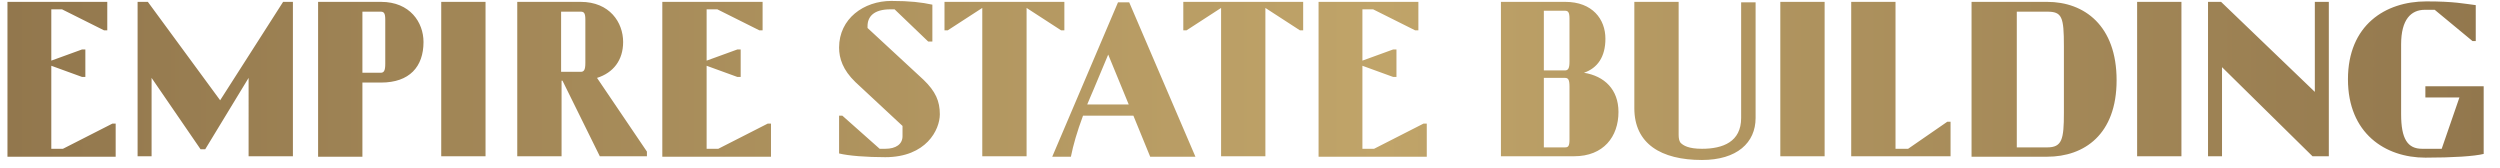 <?xml version="1.0" encoding="utf-8"?>
<!-- Generator: Adobe Illustrator 17.1.0, SVG Export Plug-In . SVG Version: 6.00 Build 0)  -->
<!DOCTYPE svg PUBLIC "-//W3C//DTD SVG 1.1//EN" "http://www.w3.org/Graphics/SVG/1.1/DTD/svg11.dtd">
<svg version="1.1" id="Layer_1" xmlns="http://www.w3.org/2000/svg" xmlns:xlink="http://www.w3.org/1999/xlink" x="0px" y="0px"
	 viewBox="128 288 536 36" enable-background="new 128 288 536 36" xml:space="preserve">
<linearGradient id="SVGID_1_" gradientUnits="userSpaceOnUse" x1="129.5" y1="305.261" x2="660.5" y2="305.261">
	<stop  offset="0" style="stop-color:#92774D"/>
	<stop  offset="0.555" style="stop-color:#C0A469"/>
	<stop  offset="1" style="stop-color:#92774D"/>
</linearGradient>
<path fill="url(#SVGID_1_)" d="M129.5,288.4H151v6.1h-0.7l-9-4.5H139v11l6.6-2.4h0.7v5.9h-0.7l-6.6-2.4v17.8h2.5l10.6-5.4h0.7v7.1
	h-23.2V288.4z M181.3,304.7l-9.3,15.3H171l-10.5-15.3v16.8h-3v-33.1h2.2l15.5,21.1l13.5-21.1h2.1v33.1h-9.5V304.7z M196.2,288.4
	h13.5c6.2,0,9.1,4.4,9.1,8.6c0,5.3-3,8.7-9.1,8.7h-4v15.9h-9.5V288.4z M205.7,303.6h3.9c0.7,0,1-0.4,1-1.9v-9.5c0-1.4-0.3-1.7-1-1.7
	h-3.9V303.6z M222.6,288.4h9.5v33.1h-9.5V288.4z M238.8,288.4h13.7c6.2,0,9.1,4.4,9.1,8.6c0,3.9-2.1,6.6-5.6,7.7l10.7,15.8v1h-10.1
	l-8-16.2h-0.2v16.2h-9.5V288.4z M248.3,303.4h4.2c0.7,0,1-0.4,1-1.9v-9.3c0-1.4-0.3-1.7-1-1.7h-4.2V303.4z M270,288.4h21.5v6.1h-0.7
	l-9-4.5h-2.3v11l6.6-2.4h0.7v5.9h-0.7l-6.6-2.4v17.8h2.5l10.6-5.4h0.7v7.1H270V288.4z M314,294l12,11.1c2.6,2.5,3.5,4.6,3.5,7.4
	c0,3.3-2.9,9.2-11.7,9.2c-4,0-7.9-0.3-9.9-0.8v-8.1h0.7l8,7.1h1.2c2.3,0,3.7-1,3.7-2.7v-2.2l-10.1-9.4c-2.7-2.6-3.5-5.1-3.5-7.4
	c0-6.2,5.3-10,11.2-10c4,0,6.5,0.3,8.8,0.8v7.9H327l-7.2-6.9h-0.9c-3.6,0-4.9,1.6-4.9,3.6V294z M356.2,288.4v6.1h-0.7l-7.4-4.8v31.8
	h-9.5v-31.8l-7.4,4.8h-0.7v-6.1H356.2z M371,312.8h-10.8c-1.3,3.5-2.1,6.3-2.6,8.8h-4l14.1-33.1h2.4l14.2,33.1h-9.7L371,312.8z
	 M361.1,310.4h8.9l-4.4-10.7l-3.1,7.4C362,308.3,361.5,309.4,361.1,310.4z M407.4,288.4v6.1h-0.7l-7.4-4.8v31.8h-9.5v-31.8l-7.4,4.8
	h-0.7v-6.1H407.4z M410.6,288.4h21.5v6.1h-0.7l-9-4.5h-2.3v11l6.6-2.4h0.7v5.9h-0.7l-6.6-2.4v17.8h2.5l10.6-5.4h0.7v7.1h-23.2V288.4
	z M449.8,321.5v-33.1h13.8c5.8,0,8.6,3.7,8.6,7.9c0,3.9-1.7,6.3-4.6,7.3c4.4,0.7,7.4,3.6,7.4,8.4c0,5.3-3.2,9.5-9.5,9.5H449.8z
	 M459,303.1h4.5c0.7,0,1-0.4,1-1.9V292c0-1.4-0.3-1.7-1-1.7H459V303.1z M459,319.6h4.5c0.7,0,1-0.2,1-1.7v-11.3c0-1.6-0.3-1.9-1-1.9
	H459V319.6z M504.4,288.4v24.9c0,5.3-4,9-11.5,9c-8.8,0-14.5-3.5-14.5-11.1v-22.8h9.5v28.5c0,0.7,0.1,1.3,0.4,1.7
	c0.6,0.6,1.7,1.3,4.6,1.3c4.5,0,8.4-1.5,8.4-6.6v-24.8H504.4z M509.7,288.4h9.5v33.1h-9.5V288.4z M524.9,288.4h9.5v31.5h2.7l8.4-5.8
	h0.7v7.4h-21.3V288.4z M550.7,288.4h16.2c8,0,14.9,5.1,14.9,16.8c0,11.6-6.9,16.4-14.9,16.4h-16.2V288.4z M560.4,290.4v29.2h6.5
	c3.2,0,3.6-1.7,3.6-7.4v-14.3c0-6.3-0.4-7.4-3.6-7.4H560.4z M586.2,288.4h9.5v33.1h-9.5V288.4z M604.4,321.5h-3v-33.1h2.8l20.1,19.3
	v-19.3h3v33.1h-3.5l-19.4-19.1V321.5z M648,306.5h12.5V321c-2,0.5-6.6,0.8-12.5,0.8c-8.6,0-16.6-5.2-16.6-16.8
	c0-11.6,8-16.7,16.8-16.7c6.1,0,8.1,0.5,10.6,0.8v7.7h-0.7l-8.1-6.7h-2.1c-3,0-5.1,2.1-5.1,7.4v15c0,5.3,1.4,7.4,4.5,7.4h4.2l3.8-11
	H648V306.5z"/>
</svg>

